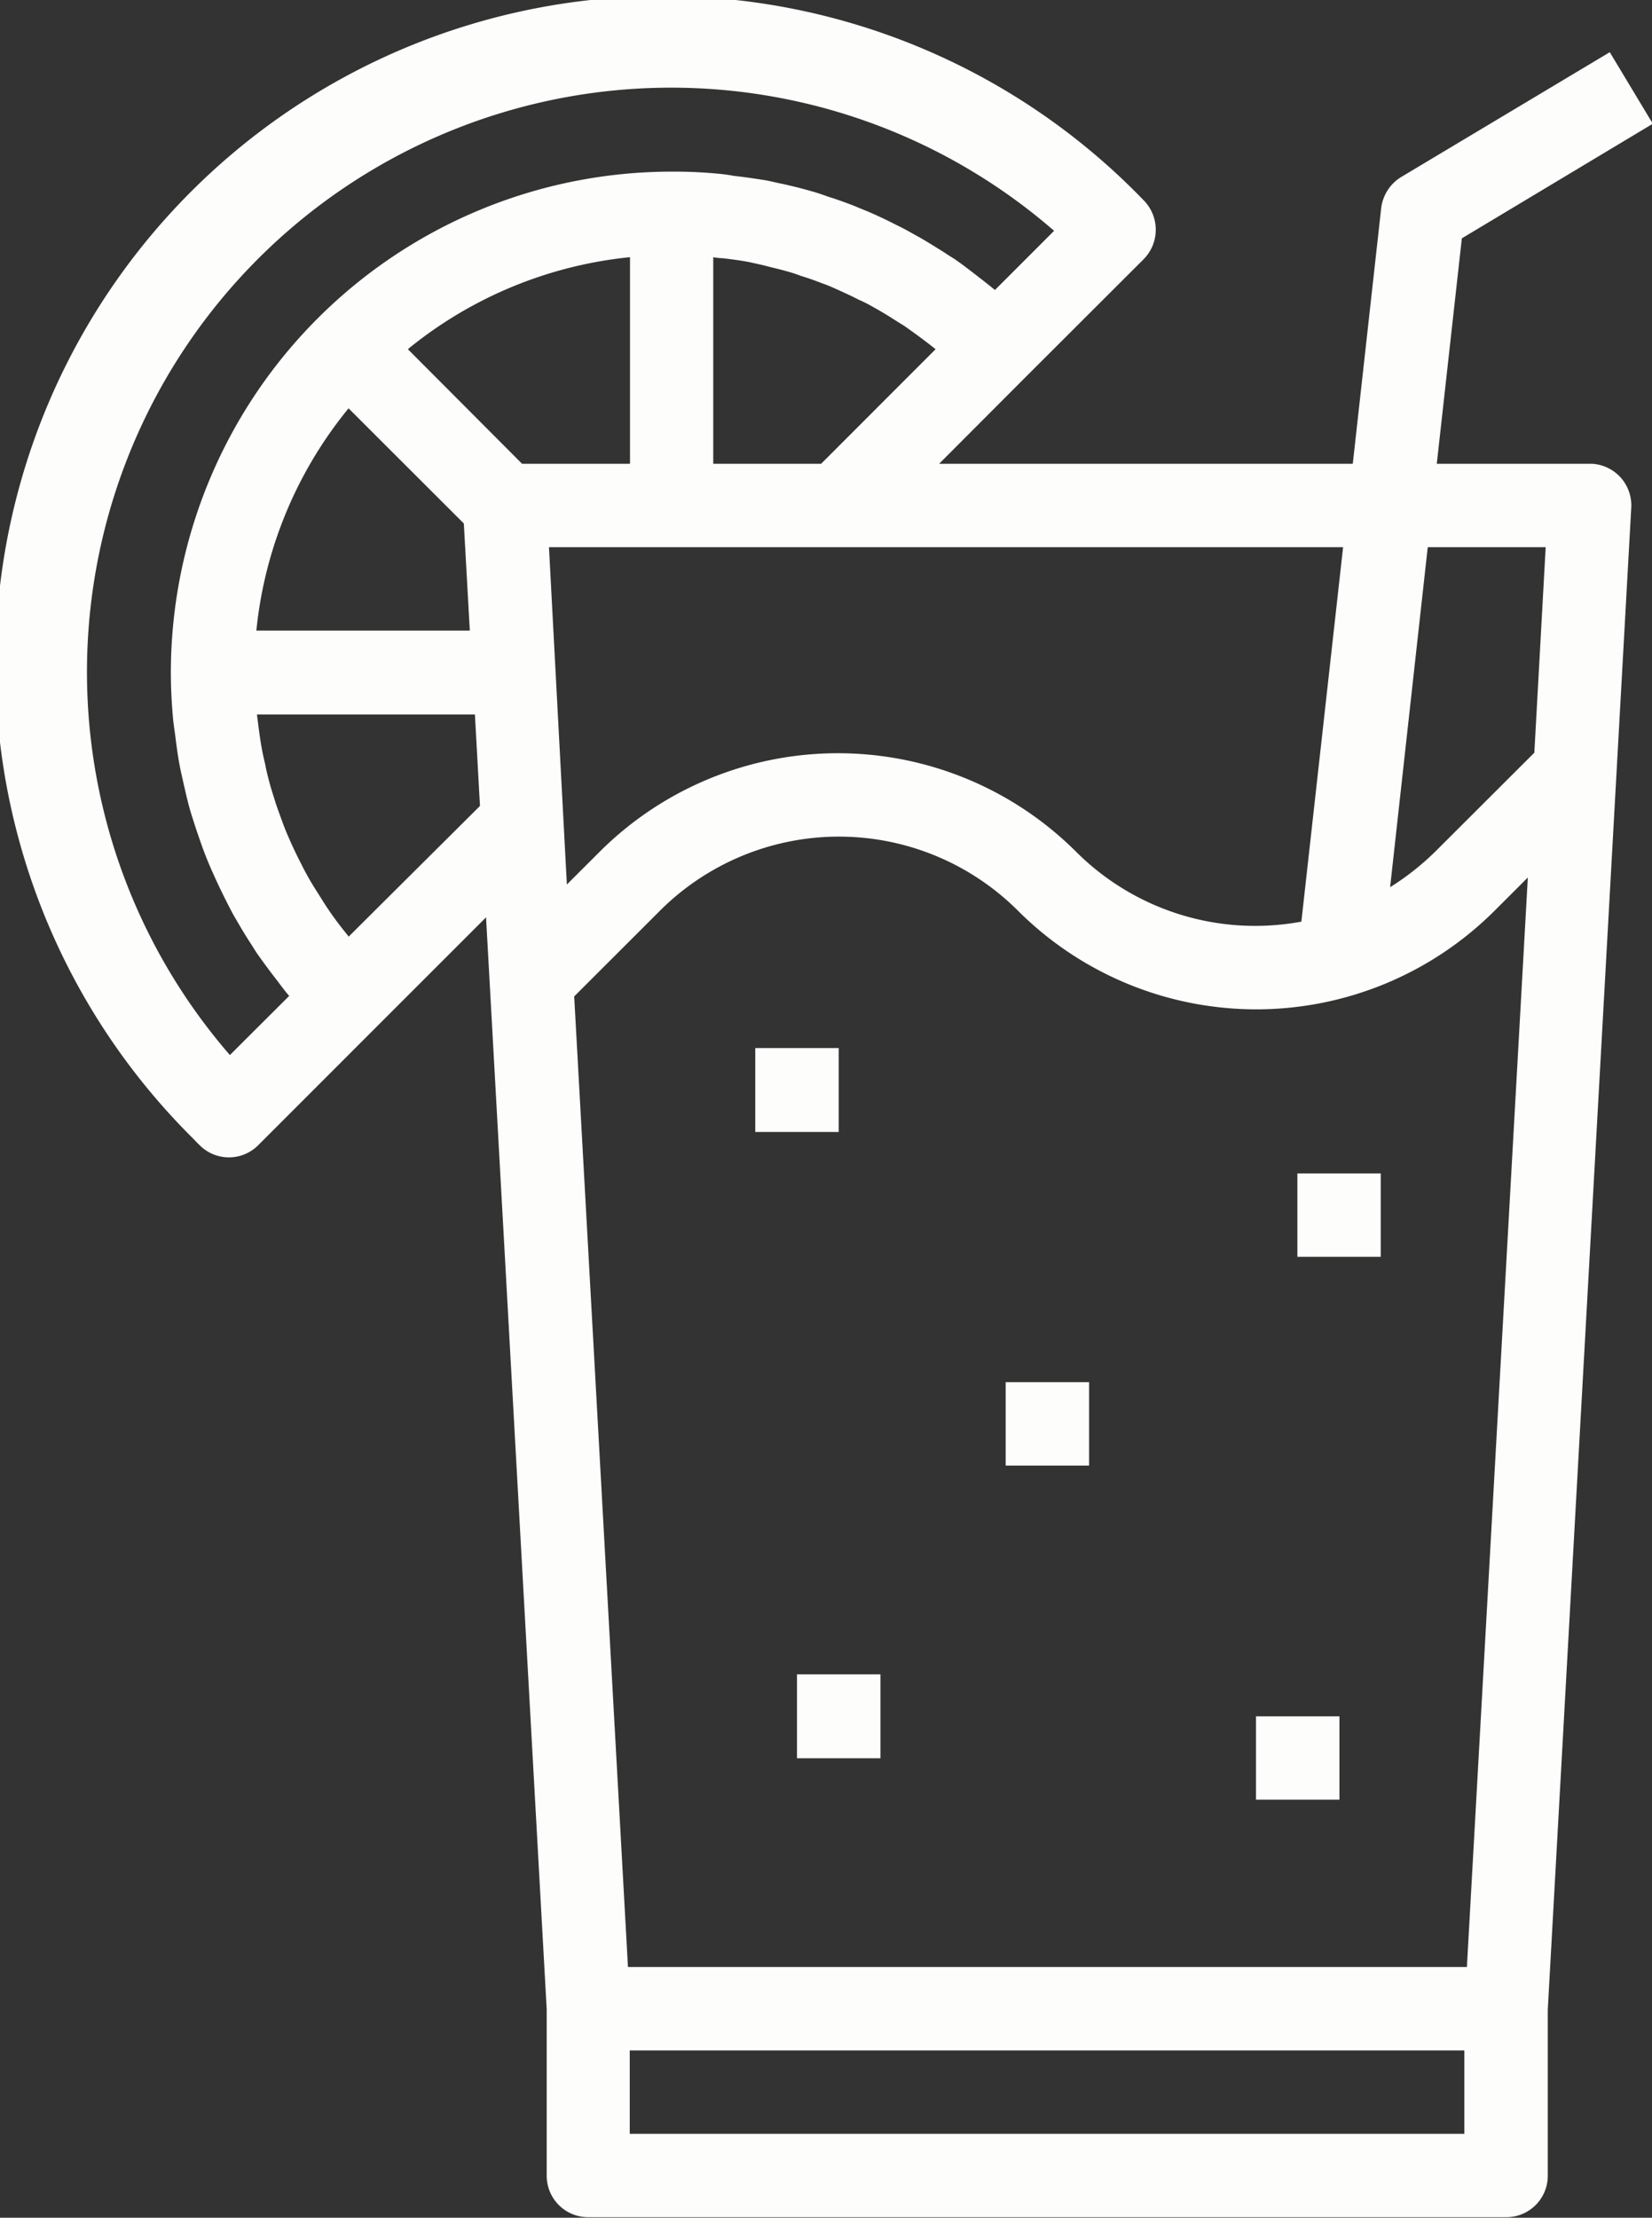 <svg xmlns="http://www.w3.org/2000/svg" width="30.719" height="41.22" viewBox="0 0 30.719 41.22">
  <rect x="0" y="0" width="30.719" height="41.22" fill="#333333" stroke="none"/>
  <defs>
    <style>
      .cls-1 {
        fill: #fdfdfc;
        fill-rule: evenodd;
      }
    </style>
  </defs>
  <path id="F_B_outlets:_Mira_s_Creamery_and_Green_for_Life" data-name="F&amp;B outlets: Mira’s Creamery and Green for Life" class="cls-1" d="M724.727,2522.62h-2.885l0.466-4.19,3.551-2.13-0.8-1.33-3.879,2.32a0.787,0.787,0,0,0-.372.58l-0.528,4.75h-7.692l1.607-1.61,2.194-2.19a0.779,0.779,0,0,0,0-1.1,12.416,12.416,0,1,0-17.715,17.4c0.052,0.05.105,0.11,0.158,0.16a0.769,0.769,0,0,0,1.1,0l2.2-2.2,2.031-2.03,1.128,20.3v3.09a0.77,0.77,0,0,0,.776.77H723.13a0.77,0.77,0,0,0,.776-0.77v-3.09l1.552-27.91A0.774,0.774,0,0,0,724.727,2522.62ZM699.4,2533.61a10.862,10.862,0,0,1,15.326-15.32l-1.1,1.1c-0.02-.02-0.041-0.03-0.061-0.05-0.087-.07-0.177-0.14-0.267-0.21-0.142-.11-0.284-0.22-0.43-0.32-0.1-.06-0.2-0.13-0.3-0.19-0.144-.09-0.29-0.18-0.439-0.26-0.105-.06-0.212-0.12-0.319-0.17-0.156-.08-0.3-0.15-0.458-0.22-0.111-.05-0.221-0.09-0.334-0.14-0.155-.06-0.318-0.12-0.48-0.17-0.113-.04-0.225-0.08-0.339-0.11-0.169-.05-0.34-0.09-0.513-0.13-0.11-.02-0.218-0.05-0.329-0.07-0.192-.03-0.388-0.06-0.58-0.08a2.752,2.752,0,0,0-.283-0.04,8.585,8.585,0,0,0-.88-0.04,9.317,9.317,0,0,0-9.312,9.31c0,0.29.016,0.59,0.043,0.88,0.009,0.09.025,0.19,0.037,0.28,0.025,0.2.05,0.39,0.086,0.58,0.021,0.11.048,0.22,0.072,0.33,0.04,0.17.078,0.35,0.13,0.52,0.033,0.11.069,0.22,0.105,0.33,0.055,0.16.112,0.33,0.175,0.49,0.044,0.11.089,0.22,0.136,0.32,0.07,0.16.143,0.31,0.222,0.47,0.051,0.1.105,0.21,0.161,0.31,0.087,0.15.179,0.31,0.275,0.46,0.06,0.09.118,0.19,0.181,0.28,0.108,0.15.224,0.31,0.342,0.46,0.061,0.08.119,0.16,0.184,0.24,0.018,0.02.033,0.04,0.052,0.06Zm13.123-13.12-2.129,2.13h-2.006v-3.84a1.138,1.138,0,0,0,.182.02c0.162,0.02.322,0.04,0.48,0.07l0.271,0.06c0.144,0.04.287,0.07,0.427,0.11a2.776,2.776,0,0,1,.276.09c0.136,0.04.271,0.09,0.4,0.14,0.09,0.03.178,0.07,0.267,0.11,0.134,0.06.266,0.12,0.4,0.19a2.472,2.472,0,0,1,.242.12c0.143,0.08.281,0.16,0.419,0.25l0.192,0.12C712.143,2520.2,712.334,2520.34,712.522,2520.49Zm-10.916,1.1,2.143,2.14,0.111,1.99h-3.969A7.739,7.739,0,0,1,701.606,2521.59Zm0,9.82-0.019-.03a6.128,6.128,0,0,1-.4-0.54c-0.047-.07-0.088-0.14-0.133-0.21-0.083-.13-0.165-0.26-0.239-0.4-0.046-.08-0.087-0.17-0.13-0.25-0.064-.13-0.127-0.26-0.183-0.39-0.04-.09-0.078-0.18-0.111-0.27-0.051-.14-0.1-0.27-0.143-0.4-0.03-.1-0.06-0.19-0.087-0.28-0.039-.14-0.077-0.28-0.105-0.43-0.021-.09-0.042-0.18-0.059-0.27-0.03-.16-0.052-0.32-0.072-0.48-0.007-.06-0.017-0.12-0.023-0.18h4.053l0.094,1.7Zm3.226-8.79-2.124-2.13a7.753,7.753,0,0,1,4.131-1.71v3.84h-2.007Zm0.5,1.55H720.1l-0.776,6.96a4.712,4.712,0,0,1-4.19-1.3,6.273,6.273,0,0,0-8.857,0l-0.611.61Zm17.027,29.49H706.835v-1.55h15.519v1.55Zm0.042-3.1h-15.6l-1-18.04,1.592-1.59a4.711,4.711,0,0,1,6.663,0,6.273,6.273,0,0,0,8.857,0l0.621-.62Zm1.254-22.57-1.844,1.84a4.911,4.911,0,0,1-.838.66l0.7-6.32h2.193Zm-14.487,5.49h1.552v1.56h-1.552v-1.56Zm4.656,6.21h1.552v1.55h-1.552v-1.55Zm4.655,6.21h1.552v1.55h-1.552v-1.55Zm0.776-10.09H720.8v1.55H719.25v-1.55Zm-9.311,9.31h1.552v1.56h-1.552v-1.56Z" transform="translate(-695.125 -2514)"/>
</svg>
